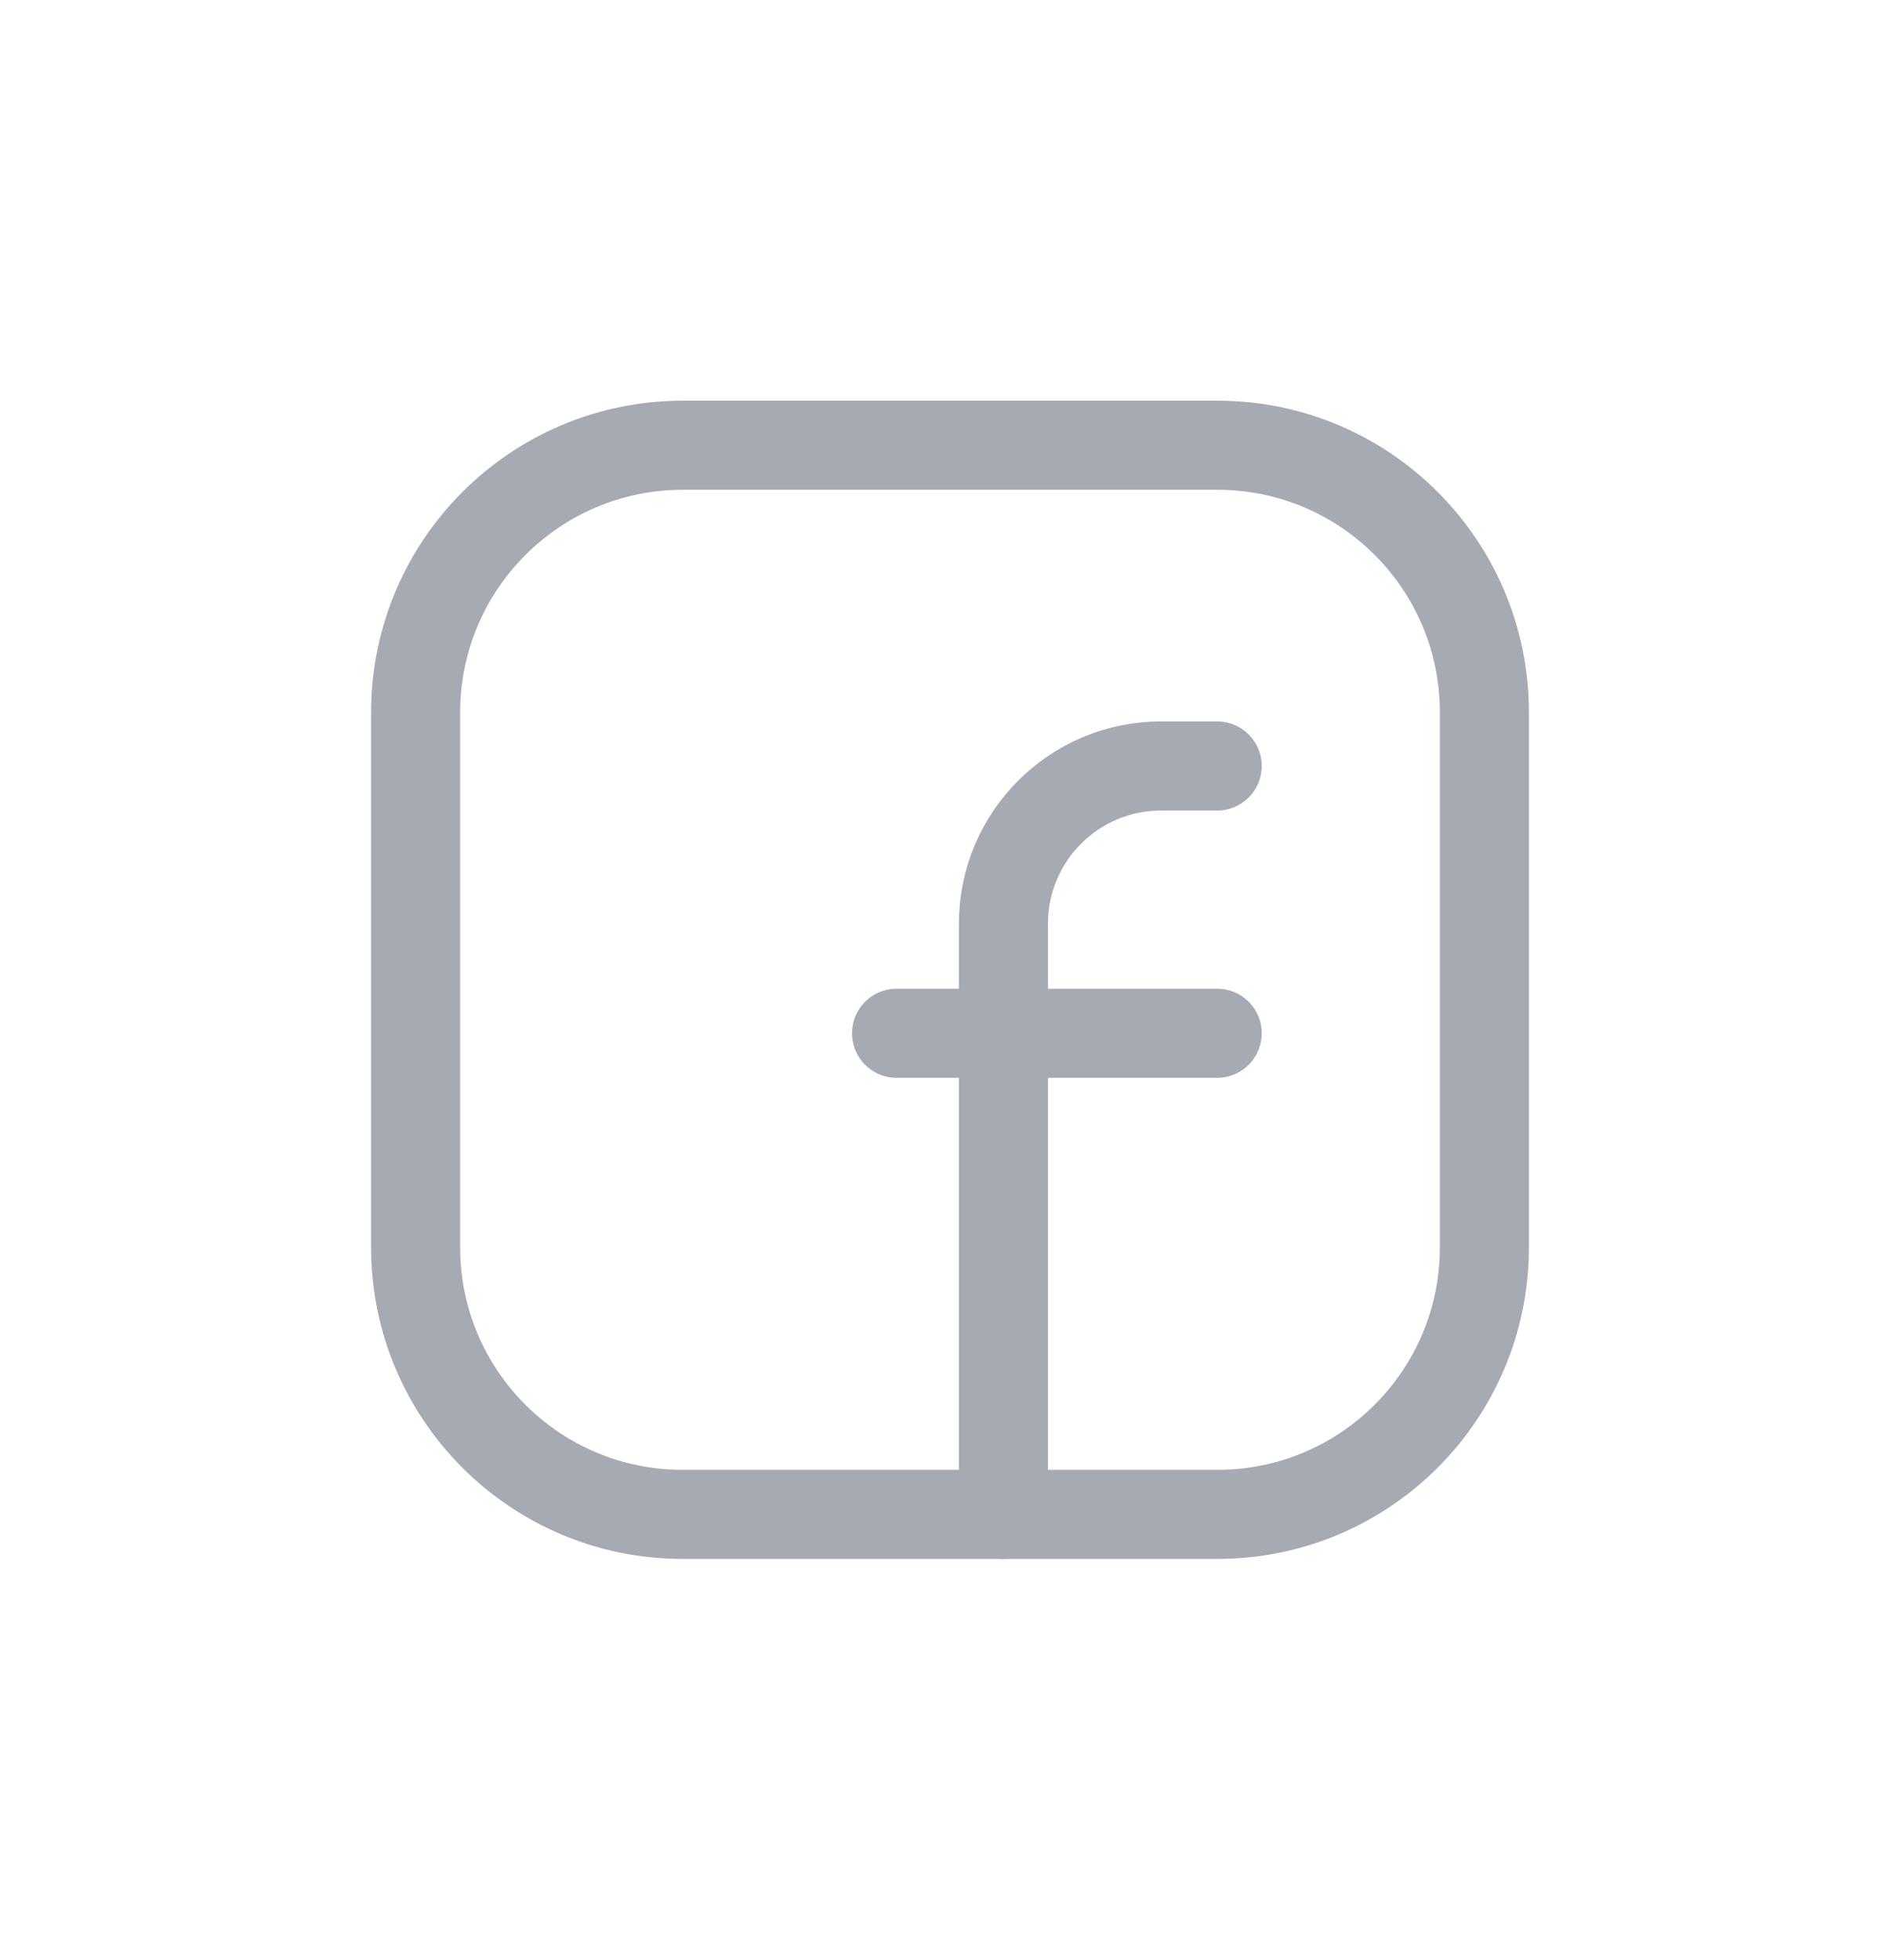 <svg width="32" height="33" viewBox="0 0 32 33" fill="none" xmlns="http://www.w3.org/2000/svg">
<path fill-rule="evenodd" clip-rule="evenodd" d="M11.5 7.496H20.504C22.987 7.496 25 9.509 25 11.992V21.001C25 23.483 22.987 25.496 20.504 25.496H11.496C9.013 25.496 7 23.483 7 21V11.996C7 9.511 9.015 7.496 11.5 7.496V7.496Z" stroke="#A6AAB2" stroke-width="1.5" stroke-linecap="round" stroke-linejoin="round"/>
<path d="M15.1 17.396H20.5" stroke="#A6AAB2" stroke-width="1.5" stroke-linecap="round" stroke-linejoin="round"/>
<path d="M20.5 12.896H19.555C18.089 12.896 16.9 14.085 16.9 15.551V16.496V25.496" stroke="#A6AAB2" stroke-width="1.5" stroke-linecap="round" stroke-linejoin="round"/>
</svg>
